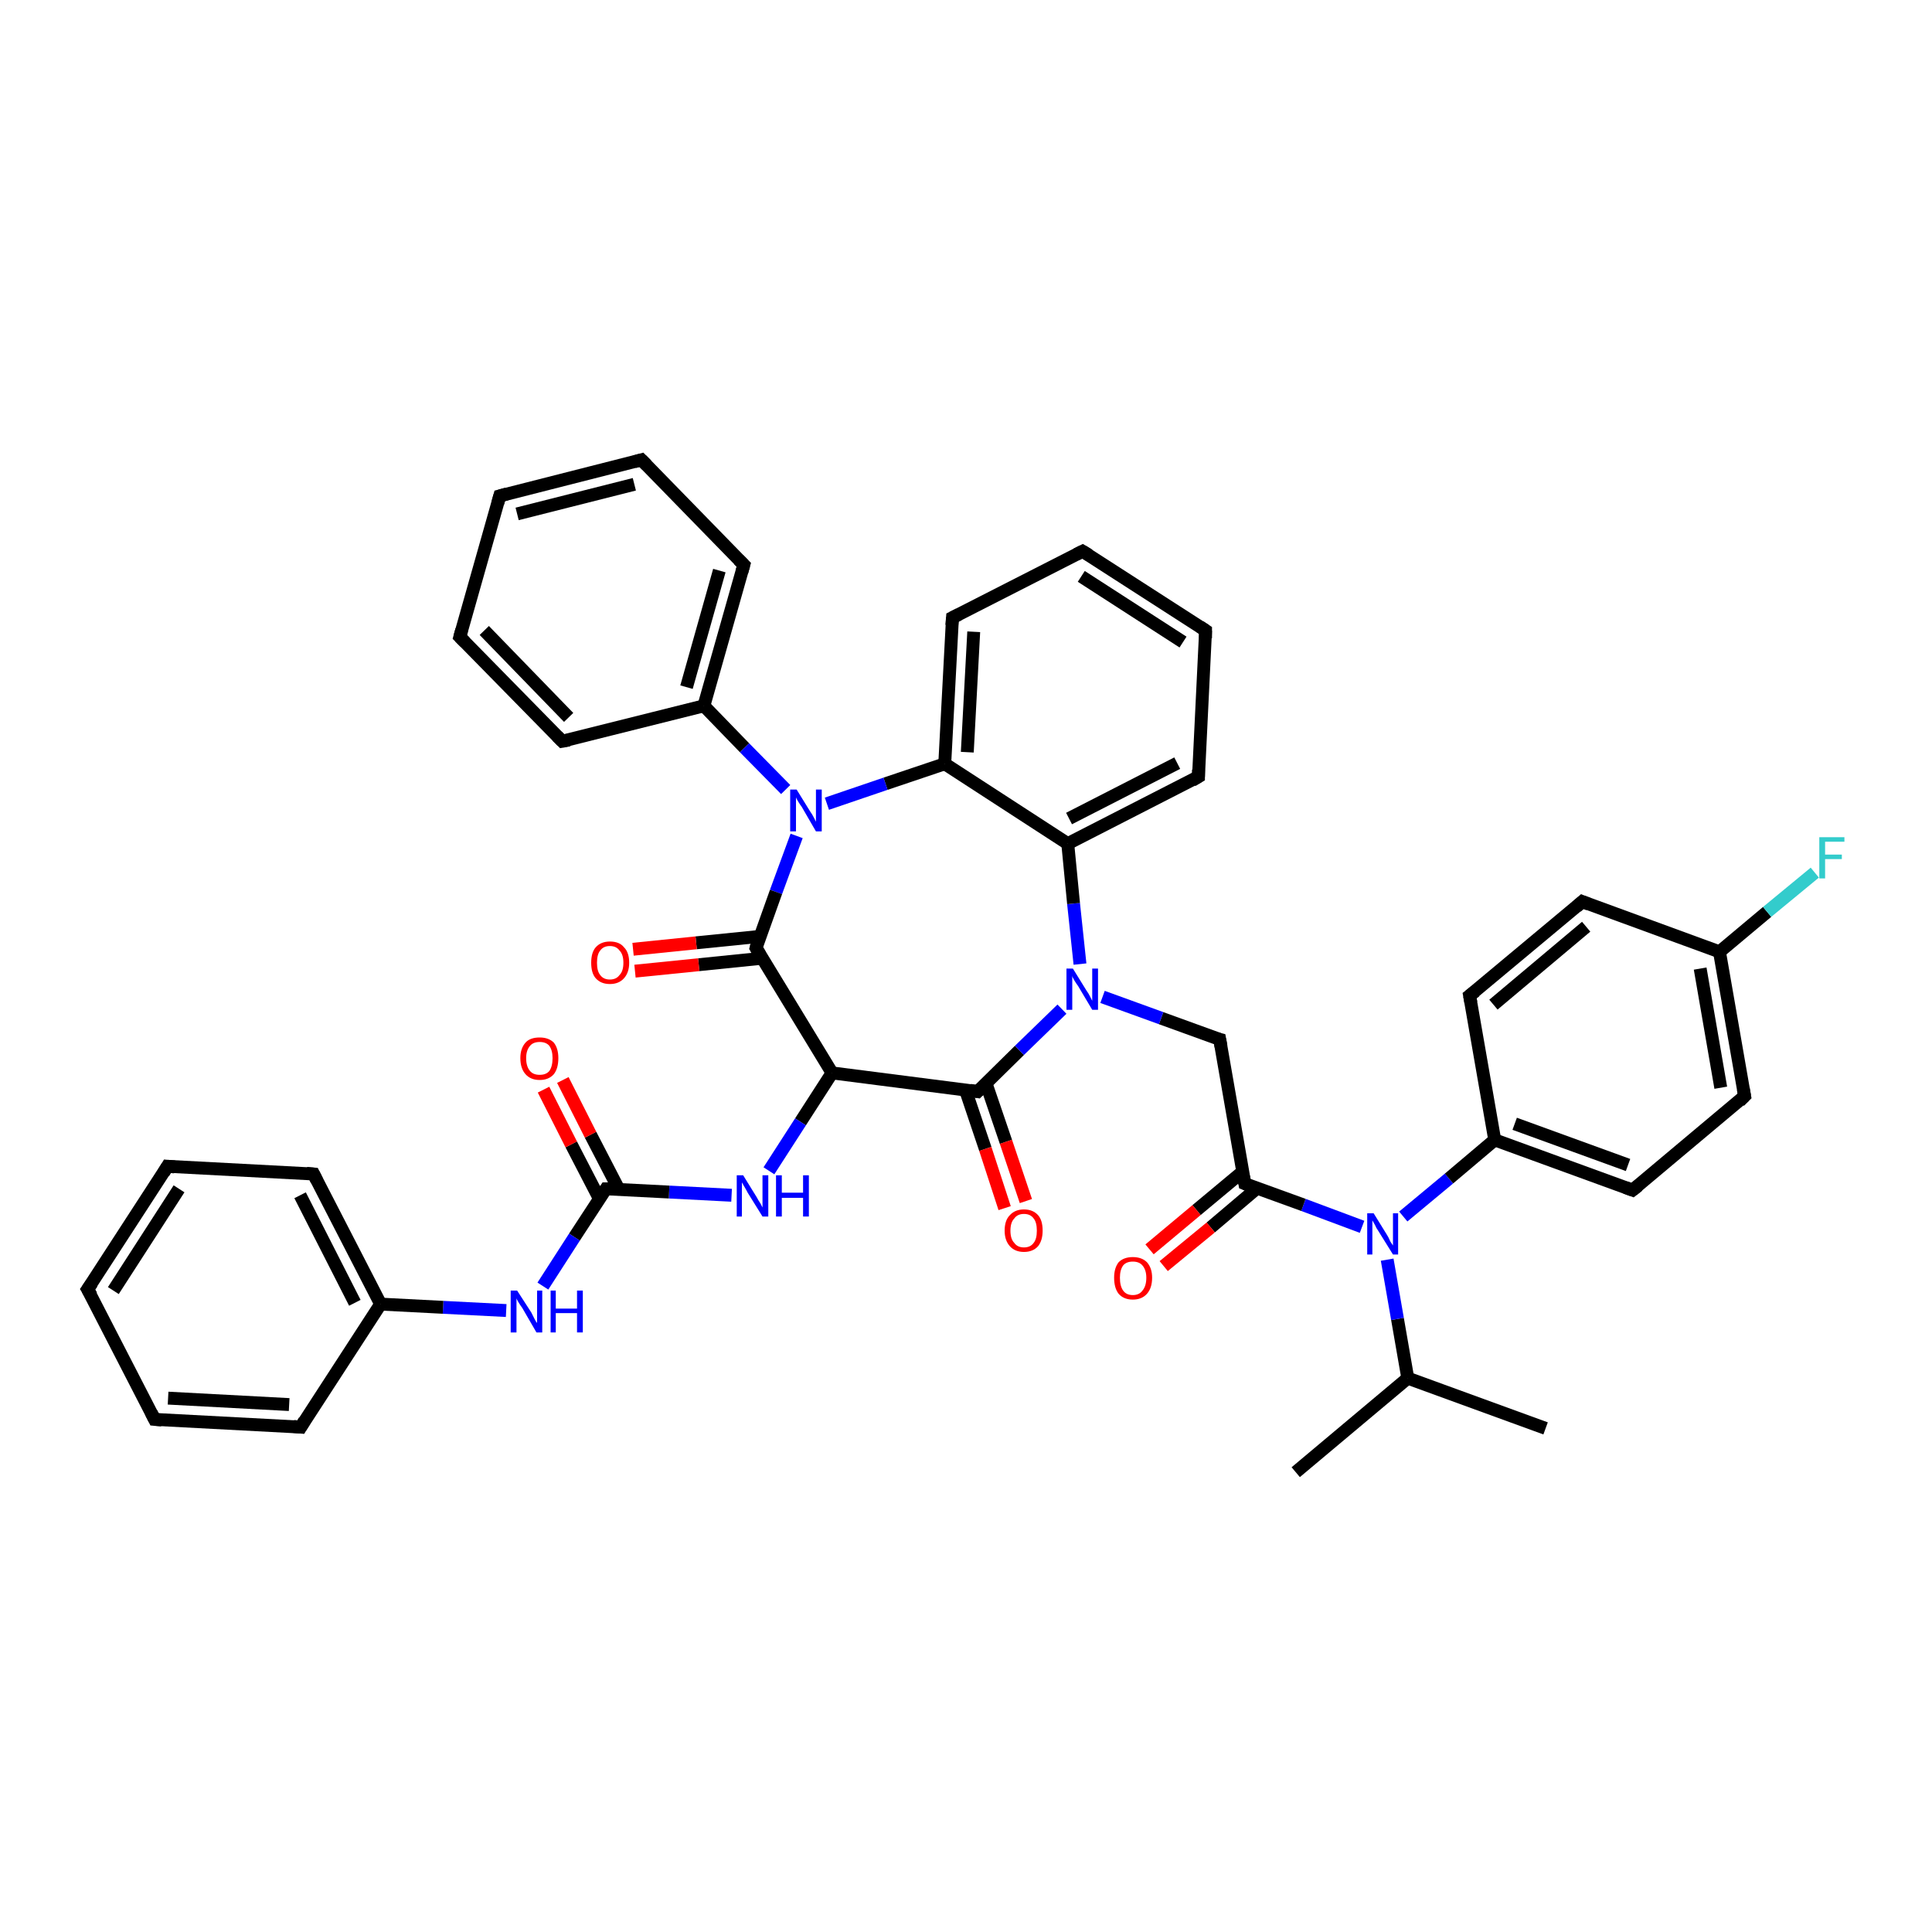 <?xml version='1.0' encoding='iso-8859-1'?>
<svg version='1.1' baseProfile='full'
              xmlns='http://www.w3.org/2000/svg'
                      xmlns:rdkit='http://www.rdkit.org/xml'
                      xmlns:xlink='http://www.w3.org/1999/xlink'
                  xml:space='preserve'
width='300px' height='300px' viewBox='0 0 300 300'>
<!-- END OF HEADER -->
<rect style='opacity:1.0;fill:#FFFFFF;stroke:none' width='300.0' height='300.0' x='0.0' y='0.0'> </rect>
<path class='bond-0 atom-0 atom-1' d='M 240.0,221.8 L 218.6,214.0' style='fill:none;fill-rule:evenodd;stroke:#000000;stroke-width:2.0px;stroke-linecap:butt;stroke-linejoin:miter;stroke-opacity:1' />
<path class='bond-1 atom-1 atom-2' d='M 218.6,214.0 L 201.2,228.6' style='fill:none;fill-rule:evenodd;stroke:#000000;stroke-width:2.0px;stroke-linecap:butt;stroke-linejoin:miter;stroke-opacity:1' />
<path class='bond-2 atom-1 atom-3' d='M 218.6,214.0 L 217.0,204.8' style='fill:none;fill-rule:evenodd;stroke:#000000;stroke-width:2.0px;stroke-linecap:butt;stroke-linejoin:miter;stroke-opacity:1' />
<path class='bond-2 atom-1 atom-3' d='M 217.0,204.8 L 215.4,195.6' style='fill:none;fill-rule:evenodd;stroke:#0000FF;stroke-width:2.0px;stroke-linecap:butt;stroke-linejoin:miter;stroke-opacity:1' />
<path class='bond-3 atom-3 atom-4' d='M 211.5,190.5 L 202.4,187.1' style='fill:none;fill-rule:evenodd;stroke:#0000FF;stroke-width:2.0px;stroke-linecap:butt;stroke-linejoin:miter;stroke-opacity:1' />
<path class='bond-3 atom-3 atom-4' d='M 202.4,187.1 L 193.3,183.8' style='fill:none;fill-rule:evenodd;stroke:#000000;stroke-width:2.0px;stroke-linecap:butt;stroke-linejoin:miter;stroke-opacity:1' />
<path class='bond-4 atom-4 atom-5' d='M 193.0,181.9 L 185.8,187.9' style='fill:none;fill-rule:evenodd;stroke:#000000;stroke-width:2.0px;stroke-linecap:butt;stroke-linejoin:miter;stroke-opacity:1' />
<path class='bond-4 atom-4 atom-5' d='M 185.8,187.9 L 178.5,194.0' style='fill:none;fill-rule:evenodd;stroke:#FF0000;stroke-width:2.0px;stroke-linecap:butt;stroke-linejoin:miter;stroke-opacity:1' />
<path class='bond-4 atom-4 atom-5' d='M 195.2,184.5 L 188.0,190.6' style='fill:none;fill-rule:evenodd;stroke:#000000;stroke-width:2.0px;stroke-linecap:butt;stroke-linejoin:miter;stroke-opacity:1' />
<path class='bond-4 atom-4 atom-5' d='M 188.0,190.6 L 180.7,196.6' style='fill:none;fill-rule:evenodd;stroke:#FF0000;stroke-width:2.0px;stroke-linecap:butt;stroke-linejoin:miter;stroke-opacity:1' />
<path class='bond-5 atom-4 atom-6' d='M 193.3,183.8 L 189.4,161.4' style='fill:none;fill-rule:evenodd;stroke:#000000;stroke-width:2.0px;stroke-linecap:butt;stroke-linejoin:miter;stroke-opacity:1' />
<path class='bond-6 atom-6 atom-7' d='M 189.4,161.4 L 180.3,158.1' style='fill:none;fill-rule:evenodd;stroke:#000000;stroke-width:2.0px;stroke-linecap:butt;stroke-linejoin:miter;stroke-opacity:1' />
<path class='bond-6 atom-6 atom-7' d='M 180.3,158.1 L 171.2,154.8' style='fill:none;fill-rule:evenodd;stroke:#0000FF;stroke-width:2.0px;stroke-linecap:butt;stroke-linejoin:miter;stroke-opacity:1' />
<path class='bond-7 atom-7 atom-8' d='M 167.7,149.7 L 166.7,140.3' style='fill:none;fill-rule:evenodd;stroke:#0000FF;stroke-width:2.0px;stroke-linecap:butt;stroke-linejoin:miter;stroke-opacity:1' />
<path class='bond-7 atom-7 atom-8' d='M 166.7,140.3 L 165.8,131.0' style='fill:none;fill-rule:evenodd;stroke:#000000;stroke-width:2.0px;stroke-linecap:butt;stroke-linejoin:miter;stroke-opacity:1' />
<path class='bond-8 atom-8 atom-9' d='M 165.8,131.0 L 186.1,120.6' style='fill:none;fill-rule:evenodd;stroke:#000000;stroke-width:2.0px;stroke-linecap:butt;stroke-linejoin:miter;stroke-opacity:1' />
<path class='bond-8 atom-8 atom-9' d='M 166.0,127.1 L 182.8,118.5' style='fill:none;fill-rule:evenodd;stroke:#000000;stroke-width:2.0px;stroke-linecap:butt;stroke-linejoin:miter;stroke-opacity:1' />
<path class='bond-9 atom-9 atom-10' d='M 186.1,120.6 L 187.2,97.9' style='fill:none;fill-rule:evenodd;stroke:#000000;stroke-width:2.0px;stroke-linecap:butt;stroke-linejoin:miter;stroke-opacity:1' />
<path class='bond-10 atom-10 atom-11' d='M 187.2,97.9 L 168.1,85.6' style='fill:none;fill-rule:evenodd;stroke:#000000;stroke-width:2.0px;stroke-linecap:butt;stroke-linejoin:miter;stroke-opacity:1' />
<path class='bond-10 atom-10 atom-11' d='M 183.7,99.7 L 167.9,89.5' style='fill:none;fill-rule:evenodd;stroke:#000000;stroke-width:2.0px;stroke-linecap:butt;stroke-linejoin:miter;stroke-opacity:1' />
<path class='bond-11 atom-11 atom-12' d='M 168.1,85.6 L 147.9,95.9' style='fill:none;fill-rule:evenodd;stroke:#000000;stroke-width:2.0px;stroke-linecap:butt;stroke-linejoin:miter;stroke-opacity:1' />
<path class='bond-12 atom-12 atom-13' d='M 147.9,95.9 L 146.7,118.6' style='fill:none;fill-rule:evenodd;stroke:#000000;stroke-width:2.0px;stroke-linecap:butt;stroke-linejoin:miter;stroke-opacity:1' />
<path class='bond-12 atom-12 atom-13' d='M 151.2,98.1 L 150.2,116.8' style='fill:none;fill-rule:evenodd;stroke:#000000;stroke-width:2.0px;stroke-linecap:butt;stroke-linejoin:miter;stroke-opacity:1' />
<path class='bond-13 atom-13 atom-14' d='M 146.7,118.6 L 137.5,121.7' style='fill:none;fill-rule:evenodd;stroke:#000000;stroke-width:2.0px;stroke-linecap:butt;stroke-linejoin:miter;stroke-opacity:1' />
<path class='bond-13 atom-13 atom-14' d='M 137.5,121.7 L 128.4,124.8' style='fill:none;fill-rule:evenodd;stroke:#0000FF;stroke-width:2.0px;stroke-linecap:butt;stroke-linejoin:miter;stroke-opacity:1' />
<path class='bond-14 atom-14 atom-15' d='M 122.0,122.6 L 115.6,116.1' style='fill:none;fill-rule:evenodd;stroke:#0000FF;stroke-width:2.0px;stroke-linecap:butt;stroke-linejoin:miter;stroke-opacity:1' />
<path class='bond-14 atom-14 atom-15' d='M 115.6,116.1 L 109.3,109.6' style='fill:none;fill-rule:evenodd;stroke:#000000;stroke-width:2.0px;stroke-linecap:butt;stroke-linejoin:miter;stroke-opacity:1' />
<path class='bond-15 atom-15 atom-16' d='M 109.3,109.6 L 115.5,87.7' style='fill:none;fill-rule:evenodd;stroke:#000000;stroke-width:2.0px;stroke-linecap:butt;stroke-linejoin:miter;stroke-opacity:1' />
<path class='bond-15 atom-15 atom-16' d='M 106.6,106.7 L 111.7,88.6' style='fill:none;fill-rule:evenodd;stroke:#000000;stroke-width:2.0px;stroke-linecap:butt;stroke-linejoin:miter;stroke-opacity:1' />
<path class='bond-16 atom-16 atom-17' d='M 115.5,87.7 L 99.6,71.4' style='fill:none;fill-rule:evenodd;stroke:#000000;stroke-width:2.0px;stroke-linecap:butt;stroke-linejoin:miter;stroke-opacity:1' />
<path class='bond-17 atom-17 atom-18' d='M 99.6,71.4 L 77.6,77.0' style='fill:none;fill-rule:evenodd;stroke:#000000;stroke-width:2.0px;stroke-linecap:butt;stroke-linejoin:miter;stroke-opacity:1' />
<path class='bond-17 atom-17 atom-18' d='M 98.5,75.2 L 80.3,79.8' style='fill:none;fill-rule:evenodd;stroke:#000000;stroke-width:2.0px;stroke-linecap:butt;stroke-linejoin:miter;stroke-opacity:1' />
<path class='bond-18 atom-18 atom-19' d='M 77.6,77.0 L 71.4,98.9' style='fill:none;fill-rule:evenodd;stroke:#000000;stroke-width:2.0px;stroke-linecap:butt;stroke-linejoin:miter;stroke-opacity:1' />
<path class='bond-19 atom-19 atom-20' d='M 71.4,98.9 L 87.3,115.1' style='fill:none;fill-rule:evenodd;stroke:#000000;stroke-width:2.0px;stroke-linecap:butt;stroke-linejoin:miter;stroke-opacity:1' />
<path class='bond-19 atom-19 atom-20' d='M 75.2,97.9 L 88.3,111.4' style='fill:none;fill-rule:evenodd;stroke:#000000;stroke-width:2.0px;stroke-linecap:butt;stroke-linejoin:miter;stroke-opacity:1' />
<path class='bond-20 atom-14 atom-21' d='M 123.7,129.8 L 120.5,138.5' style='fill:none;fill-rule:evenodd;stroke:#0000FF;stroke-width:2.0px;stroke-linecap:butt;stroke-linejoin:miter;stroke-opacity:1' />
<path class='bond-20 atom-14 atom-21' d='M 120.5,138.5 L 117.4,147.2' style='fill:none;fill-rule:evenodd;stroke:#000000;stroke-width:2.0px;stroke-linecap:butt;stroke-linejoin:miter;stroke-opacity:1' />
<path class='bond-21 atom-21 atom-22' d='M 118.0,145.4 L 108.1,146.4' style='fill:none;fill-rule:evenodd;stroke:#000000;stroke-width:2.0px;stroke-linecap:butt;stroke-linejoin:miter;stroke-opacity:1' />
<path class='bond-21 atom-21 atom-22' d='M 108.1,146.4 L 98.3,147.4' style='fill:none;fill-rule:evenodd;stroke:#FF0000;stroke-width:2.0px;stroke-linecap:butt;stroke-linejoin:miter;stroke-opacity:1' />
<path class='bond-21 atom-21 atom-22' d='M 118.3,148.8 L 108.5,149.8' style='fill:none;fill-rule:evenodd;stroke:#000000;stroke-width:2.0px;stroke-linecap:butt;stroke-linejoin:miter;stroke-opacity:1' />
<path class='bond-21 atom-21 atom-22' d='M 108.5,149.8 L 98.6,150.8' style='fill:none;fill-rule:evenodd;stroke:#FF0000;stroke-width:2.0px;stroke-linecap:butt;stroke-linejoin:miter;stroke-opacity:1' />
<path class='bond-22 atom-21 atom-23' d='M 117.4,147.2 L 129.2,166.6' style='fill:none;fill-rule:evenodd;stroke:#000000;stroke-width:2.0px;stroke-linecap:butt;stroke-linejoin:miter;stroke-opacity:1' />
<path class='bond-23 atom-23 atom-24' d='M 129.2,166.6 L 124.3,174.2' style='fill:none;fill-rule:evenodd;stroke:#000000;stroke-width:2.0px;stroke-linecap:butt;stroke-linejoin:miter;stroke-opacity:1' />
<path class='bond-23 atom-23 atom-24' d='M 124.3,174.2 L 119.4,181.8' style='fill:none;fill-rule:evenodd;stroke:#0000FF;stroke-width:2.0px;stroke-linecap:butt;stroke-linejoin:miter;stroke-opacity:1' />
<path class='bond-24 atom-24 atom-25' d='M 113.6,185.6 L 103.9,185.1' style='fill:none;fill-rule:evenodd;stroke:#0000FF;stroke-width:2.0px;stroke-linecap:butt;stroke-linejoin:miter;stroke-opacity:1' />
<path class='bond-24 atom-24 atom-25' d='M 103.9,185.1 L 94.1,184.6' style='fill:none;fill-rule:evenodd;stroke:#000000;stroke-width:2.0px;stroke-linecap:butt;stroke-linejoin:miter;stroke-opacity:1' />
<path class='bond-25 atom-25 atom-26' d='M 96.1,184.7 L 91.7,176.2' style='fill:none;fill-rule:evenodd;stroke:#000000;stroke-width:2.0px;stroke-linecap:butt;stroke-linejoin:miter;stroke-opacity:1' />
<path class='bond-25 atom-25 atom-26' d='M 91.7,176.2 L 87.4,167.7' style='fill:none;fill-rule:evenodd;stroke:#FF0000;stroke-width:2.0px;stroke-linecap:butt;stroke-linejoin:miter;stroke-opacity:1' />
<path class='bond-25 atom-25 atom-26' d='M 93.1,186.2 L 88.7,177.7' style='fill:none;fill-rule:evenodd;stroke:#000000;stroke-width:2.0px;stroke-linecap:butt;stroke-linejoin:miter;stroke-opacity:1' />
<path class='bond-25 atom-25 atom-26' d='M 88.7,177.7 L 84.4,169.2' style='fill:none;fill-rule:evenodd;stroke:#FF0000;stroke-width:2.0px;stroke-linecap:butt;stroke-linejoin:miter;stroke-opacity:1' />
<path class='bond-26 atom-25 atom-27' d='M 94.1,184.6 L 89.2,192.1' style='fill:none;fill-rule:evenodd;stroke:#000000;stroke-width:2.0px;stroke-linecap:butt;stroke-linejoin:miter;stroke-opacity:1' />
<path class='bond-26 atom-25 atom-27' d='M 89.2,192.1 L 84.3,199.7' style='fill:none;fill-rule:evenodd;stroke:#0000FF;stroke-width:2.0px;stroke-linecap:butt;stroke-linejoin:miter;stroke-opacity:1' />
<path class='bond-27 atom-27 atom-28' d='M 78.6,203.5 L 68.8,203.0' style='fill:none;fill-rule:evenodd;stroke:#0000FF;stroke-width:2.0px;stroke-linecap:butt;stroke-linejoin:miter;stroke-opacity:1' />
<path class='bond-27 atom-27 atom-28' d='M 68.8,203.0 L 59.1,202.5' style='fill:none;fill-rule:evenodd;stroke:#000000;stroke-width:2.0px;stroke-linecap:butt;stroke-linejoin:miter;stroke-opacity:1' />
<path class='bond-28 atom-28 atom-29' d='M 59.1,202.5 L 48.7,182.3' style='fill:none;fill-rule:evenodd;stroke:#000000;stroke-width:2.0px;stroke-linecap:butt;stroke-linejoin:miter;stroke-opacity:1' />
<path class='bond-28 atom-28 atom-29' d='M 55.1,202.3 L 46.6,185.6' style='fill:none;fill-rule:evenodd;stroke:#000000;stroke-width:2.0px;stroke-linecap:butt;stroke-linejoin:miter;stroke-opacity:1' />
<path class='bond-29 atom-29 atom-30' d='M 48.7,182.3 L 26.0,181.1' style='fill:none;fill-rule:evenodd;stroke:#000000;stroke-width:2.0px;stroke-linecap:butt;stroke-linejoin:miter;stroke-opacity:1' />
<path class='bond-30 atom-30 atom-31' d='M 26.0,181.1 L 13.6,200.2' style='fill:none;fill-rule:evenodd;stroke:#000000;stroke-width:2.0px;stroke-linecap:butt;stroke-linejoin:miter;stroke-opacity:1' />
<path class='bond-30 atom-30 atom-31' d='M 27.8,184.6 L 17.6,200.4' style='fill:none;fill-rule:evenodd;stroke:#000000;stroke-width:2.0px;stroke-linecap:butt;stroke-linejoin:miter;stroke-opacity:1' />
<path class='bond-31 atom-31 atom-32' d='M 13.6,200.2 L 24.0,220.4' style='fill:none;fill-rule:evenodd;stroke:#000000;stroke-width:2.0px;stroke-linecap:butt;stroke-linejoin:miter;stroke-opacity:1' />
<path class='bond-32 atom-32 atom-33' d='M 24.0,220.4 L 46.7,221.6' style='fill:none;fill-rule:evenodd;stroke:#000000;stroke-width:2.0px;stroke-linecap:butt;stroke-linejoin:miter;stroke-opacity:1' />
<path class='bond-32 atom-32 atom-33' d='M 26.1,217.1 L 44.9,218.1' style='fill:none;fill-rule:evenodd;stroke:#000000;stroke-width:2.0px;stroke-linecap:butt;stroke-linejoin:miter;stroke-opacity:1' />
<path class='bond-33 atom-23 atom-34' d='M 129.2,166.6 L 151.8,169.5' style='fill:none;fill-rule:evenodd;stroke:#000000;stroke-width:2.0px;stroke-linecap:butt;stroke-linejoin:miter;stroke-opacity:1' />
<path class='bond-34 atom-34 atom-35' d='M 149.9,169.2 L 153.0,178.4' style='fill:none;fill-rule:evenodd;stroke:#000000;stroke-width:2.0px;stroke-linecap:butt;stroke-linejoin:miter;stroke-opacity:1' />
<path class='bond-34 atom-34 atom-35' d='M 153.0,178.4 L 156.0,187.6' style='fill:none;fill-rule:evenodd;stroke:#FF0000;stroke-width:2.0px;stroke-linecap:butt;stroke-linejoin:miter;stroke-opacity:1' />
<path class='bond-34 atom-34 atom-35' d='M 153.1,168.2 L 156.2,177.3' style='fill:none;fill-rule:evenodd;stroke:#000000;stroke-width:2.0px;stroke-linecap:butt;stroke-linejoin:miter;stroke-opacity:1' />
<path class='bond-34 atom-34 atom-35' d='M 156.2,177.3 L 159.3,186.5' style='fill:none;fill-rule:evenodd;stroke:#FF0000;stroke-width:2.0px;stroke-linecap:butt;stroke-linejoin:miter;stroke-opacity:1' />
<path class='bond-35 atom-3 atom-36' d='M 217.9,188.9 L 225.0,183.0' style='fill:none;fill-rule:evenodd;stroke:#0000FF;stroke-width:2.0px;stroke-linecap:butt;stroke-linejoin:miter;stroke-opacity:1' />
<path class='bond-35 atom-3 atom-36' d='M 225.0,183.0 L 232.1,177.0' style='fill:none;fill-rule:evenodd;stroke:#000000;stroke-width:2.0px;stroke-linecap:butt;stroke-linejoin:miter;stroke-opacity:1' />
<path class='bond-36 atom-36 atom-37' d='M 232.1,177.0 L 253.5,184.8' style='fill:none;fill-rule:evenodd;stroke:#000000;stroke-width:2.0px;stroke-linecap:butt;stroke-linejoin:miter;stroke-opacity:1' />
<path class='bond-36 atom-36 atom-37' d='M 235.2,174.5 L 252.8,180.9' style='fill:none;fill-rule:evenodd;stroke:#000000;stroke-width:2.0px;stroke-linecap:butt;stroke-linejoin:miter;stroke-opacity:1' />
<path class='bond-37 atom-37 atom-38' d='M 253.5,184.8 L 270.9,170.2' style='fill:none;fill-rule:evenodd;stroke:#000000;stroke-width:2.0px;stroke-linecap:butt;stroke-linejoin:miter;stroke-opacity:1' />
<path class='bond-38 atom-38 atom-39' d='M 270.9,170.2 L 267.0,147.8' style='fill:none;fill-rule:evenodd;stroke:#000000;stroke-width:2.0px;stroke-linecap:butt;stroke-linejoin:miter;stroke-opacity:1' />
<path class='bond-38 atom-38 atom-39' d='M 267.2,168.9 L 264.0,150.4' style='fill:none;fill-rule:evenodd;stroke:#000000;stroke-width:2.0px;stroke-linecap:butt;stroke-linejoin:miter;stroke-opacity:1' />
<path class='bond-39 atom-39 atom-40' d='M 267.0,147.8 L 274.4,141.6' style='fill:none;fill-rule:evenodd;stroke:#000000;stroke-width:2.0px;stroke-linecap:butt;stroke-linejoin:miter;stroke-opacity:1' />
<path class='bond-39 atom-39 atom-40' d='M 274.4,141.6 L 281.8,135.5' style='fill:none;fill-rule:evenodd;stroke:#33CCCC;stroke-width:2.0px;stroke-linecap:butt;stroke-linejoin:miter;stroke-opacity:1' />
<path class='bond-40 atom-39 atom-41' d='M 267.0,147.8 L 245.7,140.0' style='fill:none;fill-rule:evenodd;stroke:#000000;stroke-width:2.0px;stroke-linecap:butt;stroke-linejoin:miter;stroke-opacity:1' />
<path class='bond-41 atom-41 atom-42' d='M 245.7,140.0 L 228.2,154.6' style='fill:none;fill-rule:evenodd;stroke:#000000;stroke-width:2.0px;stroke-linecap:butt;stroke-linejoin:miter;stroke-opacity:1' />
<path class='bond-41 atom-41 atom-42' d='M 246.3,143.9 L 231.9,156.0' style='fill:none;fill-rule:evenodd;stroke:#000000;stroke-width:2.0px;stroke-linecap:butt;stroke-linejoin:miter;stroke-opacity:1' />
<path class='bond-42 atom-34 atom-7' d='M 151.8,169.5 L 158.3,163.1' style='fill:none;fill-rule:evenodd;stroke:#000000;stroke-width:2.0px;stroke-linecap:butt;stroke-linejoin:miter;stroke-opacity:1' />
<path class='bond-42 atom-34 atom-7' d='M 158.3,163.1 L 164.9,156.7' style='fill:none;fill-rule:evenodd;stroke:#0000FF;stroke-width:2.0px;stroke-linecap:butt;stroke-linejoin:miter;stroke-opacity:1' />
<path class='bond-43 atom-42 atom-36' d='M 228.2,154.6 L 232.1,177.0' style='fill:none;fill-rule:evenodd;stroke:#000000;stroke-width:2.0px;stroke-linecap:butt;stroke-linejoin:miter;stroke-opacity:1' />
<path class='bond-44 atom-13 atom-8' d='M 146.7,118.6 L 165.8,131.0' style='fill:none;fill-rule:evenodd;stroke:#000000;stroke-width:2.0px;stroke-linecap:butt;stroke-linejoin:miter;stroke-opacity:1' />
<path class='bond-45 atom-20 atom-15' d='M 87.3,115.1 L 109.3,109.6' style='fill:none;fill-rule:evenodd;stroke:#000000;stroke-width:2.0px;stroke-linecap:butt;stroke-linejoin:miter;stroke-opacity:1' />
<path class='bond-46 atom-33 atom-28' d='M 46.7,221.6 L 59.1,202.5' style='fill:none;fill-rule:evenodd;stroke:#000000;stroke-width:2.0px;stroke-linecap:butt;stroke-linejoin:miter;stroke-opacity:1' />
<path d='M 193.8,184.0 L 193.3,183.8 L 193.1,182.7' style='fill:none;stroke:#000000;stroke-width:2.0px;stroke-linecap:butt;stroke-linejoin:miter;stroke-opacity:1;' />
<path d='M 189.6,162.5 L 189.4,161.4 L 189.0,161.3' style='fill:none;stroke:#000000;stroke-width:2.0px;stroke-linecap:butt;stroke-linejoin:miter;stroke-opacity:1;' />
<path d='M 185.1,121.2 L 186.1,120.6 L 186.1,119.5' style='fill:none;stroke:#000000;stroke-width:2.0px;stroke-linecap:butt;stroke-linejoin:miter;stroke-opacity:1;' />
<path d='M 187.2,99.1 L 187.2,97.9 L 186.3,97.3' style='fill:none;stroke:#000000;stroke-width:2.0px;stroke-linecap:butt;stroke-linejoin:miter;stroke-opacity:1;' />
<path d='M 169.1,86.2 L 168.1,85.6 L 167.1,86.1' style='fill:none;stroke:#000000;stroke-width:2.0px;stroke-linecap:butt;stroke-linejoin:miter;stroke-opacity:1;' />
<path d='M 148.9,95.4 L 147.9,95.9 L 147.8,97.1' style='fill:none;stroke:#000000;stroke-width:2.0px;stroke-linecap:butt;stroke-linejoin:miter;stroke-opacity:1;' />
<path d='M 115.2,88.8 L 115.5,87.7 L 114.7,86.9' style='fill:none;stroke:#000000;stroke-width:2.0px;stroke-linecap:butt;stroke-linejoin:miter;stroke-opacity:1;' />
<path d='M 100.4,72.2 L 99.6,71.4 L 98.5,71.7' style='fill:none;stroke:#000000;stroke-width:2.0px;stroke-linecap:butt;stroke-linejoin:miter;stroke-opacity:1;' />
<path d='M 78.7,76.7 L 77.6,77.0 L 77.3,78.1' style='fill:none;stroke:#000000;stroke-width:2.0px;stroke-linecap:butt;stroke-linejoin:miter;stroke-opacity:1;' />
<path d='M 71.7,97.8 L 71.4,98.9 L 72.2,99.7' style='fill:none;stroke:#000000;stroke-width:2.0px;stroke-linecap:butt;stroke-linejoin:miter;stroke-opacity:1;' />
<path d='M 86.5,114.3 L 87.3,115.1 L 88.4,114.9' style='fill:none;stroke:#000000;stroke-width:2.0px;stroke-linecap:butt;stroke-linejoin:miter;stroke-opacity:1;' />
<path d='M 117.5,146.8 L 117.4,147.2 L 118.0,148.2' style='fill:none;stroke:#000000;stroke-width:2.0px;stroke-linecap:butt;stroke-linejoin:miter;stroke-opacity:1;' />
<path d='M 94.6,184.6 L 94.1,184.6 L 93.9,184.9' style='fill:none;stroke:#000000;stroke-width:2.0px;stroke-linecap:butt;stroke-linejoin:miter;stroke-opacity:1;' />
<path d='M 49.2,183.3 L 48.7,182.3 L 47.6,182.2' style='fill:none;stroke:#000000;stroke-width:2.0px;stroke-linecap:butt;stroke-linejoin:miter;stroke-opacity:1;' />
<path d='M 27.1,181.2 L 26.0,181.1 L 25.4,182.1' style='fill:none;stroke:#000000;stroke-width:2.0px;stroke-linecap:butt;stroke-linejoin:miter;stroke-opacity:1;' />
<path d='M 14.3,199.2 L 13.6,200.2 L 14.2,201.2' style='fill:none;stroke:#000000;stroke-width:2.0px;stroke-linecap:butt;stroke-linejoin:miter;stroke-opacity:1;' />
<path d='M 23.5,219.4 L 24.0,220.4 L 25.1,220.5' style='fill:none;stroke:#000000;stroke-width:2.0px;stroke-linecap:butt;stroke-linejoin:miter;stroke-opacity:1;' />
<path d='M 45.6,221.5 L 46.7,221.6 L 47.3,220.6' style='fill:none;stroke:#000000;stroke-width:2.0px;stroke-linecap:butt;stroke-linejoin:miter;stroke-opacity:1;' />
<path d='M 150.6,169.3 L 151.8,169.5 L 152.1,169.2' style='fill:none;stroke:#000000;stroke-width:2.0px;stroke-linecap:butt;stroke-linejoin:miter;stroke-opacity:1;' />
<path d='M 252.4,184.4 L 253.5,184.8 L 254.4,184.1' style='fill:none;stroke:#000000;stroke-width:2.0px;stroke-linecap:butt;stroke-linejoin:miter;stroke-opacity:1;' />
<path d='M 270.1,171.0 L 270.9,170.2 L 270.7,169.1' style='fill:none;stroke:#000000;stroke-width:2.0px;stroke-linecap:butt;stroke-linejoin:miter;stroke-opacity:1;' />
<path d='M 246.7,140.4 L 245.7,140.0 L 244.8,140.8' style='fill:none;stroke:#000000;stroke-width:2.0px;stroke-linecap:butt;stroke-linejoin:miter;stroke-opacity:1;' />
<path d='M 229.1,153.9 L 228.2,154.6 L 228.4,155.7' style='fill:none;stroke:#000000;stroke-width:2.0px;stroke-linecap:butt;stroke-linejoin:miter;stroke-opacity:1;' />
<path class='atom-3' d='M 213.3 188.4
L 215.4 191.8
Q 215.6 192.1, 215.9 192.8
Q 216.3 193.4, 216.3 193.4
L 216.3 188.4
L 217.1 188.4
L 217.1 194.8
L 216.3 194.8
L 214.0 191.1
Q 213.7 190.7, 213.5 190.2
Q 213.2 189.7, 213.1 189.5
L 213.1 194.8
L 212.3 194.8
L 212.3 188.4
L 213.3 188.4
' fill='#0000FF'/>
<path class='atom-5' d='M 173.0 198.4
Q 173.0 196.9, 173.7 196.0
Q 174.5 195.2, 175.9 195.2
Q 177.3 195.2, 178.1 196.0
Q 178.9 196.9, 178.9 198.4
Q 178.9 200.0, 178.1 200.9
Q 177.3 201.8, 175.9 201.8
Q 174.5 201.8, 173.7 200.9
Q 173.0 200.0, 173.0 198.4
M 175.9 201.1
Q 176.9 201.1, 177.4 200.4
Q 178.0 199.7, 178.0 198.4
Q 178.0 197.2, 177.4 196.5
Q 176.9 195.9, 175.9 195.9
Q 174.9 195.9, 174.4 196.5
Q 173.9 197.2, 173.9 198.4
Q 173.9 199.7, 174.4 200.4
Q 174.9 201.1, 175.9 201.1
' fill='#FF0000'/>
<path class='atom-7' d='M 166.6 150.4
L 168.7 153.8
Q 169.0 154.2, 169.3 154.8
Q 169.6 155.4, 169.6 155.4
L 169.6 150.4
L 170.5 150.4
L 170.5 156.8
L 169.6 156.8
L 167.4 153.1
Q 167.1 152.7, 166.8 152.2
Q 166.5 151.7, 166.5 151.5
L 166.5 156.8
L 165.6 156.8
L 165.6 150.4
L 166.6 150.4
' fill='#0000FF'/>
<path class='atom-14' d='M 123.7 122.6
L 125.8 126.0
Q 126.1 126.4, 126.4 127.0
Q 126.7 127.6, 126.7 127.6
L 126.7 122.6
L 127.6 122.6
L 127.6 129.1
L 126.7 129.1
L 124.5 125.3
Q 124.2 124.9, 123.9 124.4
Q 123.6 123.9, 123.6 123.8
L 123.6 129.1
L 122.7 129.1
L 122.7 122.6
L 123.7 122.6
' fill='#0000FF'/>
<path class='atom-22' d='M 91.8 149.5
Q 91.8 147.9, 92.5 147.1
Q 93.3 146.2, 94.7 146.2
Q 96.2 146.2, 96.9 147.1
Q 97.7 147.9, 97.7 149.5
Q 97.7 151.0, 96.9 151.9
Q 96.1 152.8, 94.7 152.8
Q 93.3 152.8, 92.5 151.9
Q 91.8 151.1, 91.8 149.5
M 94.7 152.1
Q 95.7 152.1, 96.2 151.4
Q 96.8 150.8, 96.8 149.5
Q 96.8 148.2, 96.2 147.6
Q 95.7 146.9, 94.7 146.9
Q 93.7 146.9, 93.2 147.6
Q 92.7 148.2, 92.7 149.5
Q 92.7 150.8, 93.2 151.4
Q 93.7 152.1, 94.7 152.1
' fill='#FF0000'/>
<path class='atom-24' d='M 115.4 182.5
L 117.5 185.9
Q 117.7 186.3, 118.1 186.9
Q 118.4 187.5, 118.4 187.5
L 118.4 182.5
L 119.3 182.5
L 119.3 188.9
L 118.4 188.9
L 116.1 185.2
Q 115.9 184.8, 115.6 184.3
Q 115.3 183.8, 115.2 183.6
L 115.2 188.9
L 114.4 188.9
L 114.4 182.5
L 115.4 182.5
' fill='#0000FF'/>
<path class='atom-24' d='M 120.5 182.5
L 121.4 182.5
L 121.4 185.2
L 124.7 185.2
L 124.7 182.5
L 125.6 182.5
L 125.6 188.9
L 124.7 188.9
L 124.7 186.0
L 121.4 186.0
L 121.4 188.9
L 120.5 188.9
L 120.5 182.5
' fill='#0000FF'/>
<path class='atom-26' d='M 80.8 164.3
Q 80.8 162.8, 81.6 161.9
Q 82.3 161.1, 83.8 161.1
Q 85.2 161.1, 86.0 161.9
Q 86.7 162.8, 86.7 164.3
Q 86.7 165.9, 86.0 166.8
Q 85.2 167.7, 83.8 167.7
Q 82.4 167.7, 81.6 166.8
Q 80.8 165.9, 80.8 164.3
M 83.8 166.9
Q 84.8 166.9, 85.3 166.3
Q 85.8 165.6, 85.8 164.3
Q 85.8 163.1, 85.3 162.4
Q 84.8 161.8, 83.8 161.8
Q 82.8 161.8, 82.3 162.4
Q 81.7 163.1, 81.7 164.3
Q 81.7 165.6, 82.3 166.3
Q 82.8 166.9, 83.8 166.9
' fill='#FF0000'/>
<path class='atom-27' d='M 80.3 200.4
L 82.5 203.8
Q 82.7 204.2, 83.0 204.8
Q 83.3 205.4, 83.4 205.4
L 83.4 200.4
L 84.2 200.4
L 84.2 206.9
L 83.3 206.9
L 81.1 203.1
Q 80.8 202.7, 80.5 202.2
Q 80.2 201.7, 80.2 201.6
L 80.2 206.9
L 79.3 206.9
L 79.3 200.4
L 80.3 200.4
' fill='#0000FF'/>
<path class='atom-27' d='M 85.5 200.4
L 86.3 200.4
L 86.3 203.2
L 89.6 203.2
L 89.6 200.4
L 90.5 200.4
L 90.5 206.9
L 89.6 206.9
L 89.6 203.9
L 86.3 203.9
L 86.3 206.9
L 85.5 206.9
L 85.5 200.4
' fill='#0000FF'/>
<path class='atom-35' d='M 156.0 191.1
Q 156.0 189.5, 156.8 188.7
Q 157.6 187.8, 159.0 187.8
Q 160.4 187.8, 161.2 188.7
Q 161.9 189.5, 161.9 191.1
Q 161.9 192.6, 161.2 193.5
Q 160.4 194.4, 159.0 194.4
Q 157.6 194.4, 156.8 193.5
Q 156.0 192.6, 156.0 191.1
M 159.0 193.7
Q 160.0 193.7, 160.5 193.0
Q 161.0 192.4, 161.0 191.1
Q 161.0 189.8, 160.5 189.2
Q 160.0 188.5, 159.0 188.5
Q 158.0 188.5, 157.5 189.2
Q 156.9 189.8, 156.9 191.1
Q 156.9 192.4, 157.5 193.0
Q 158.0 193.7, 159.0 193.7
' fill='#FF0000'/>
<path class='atom-40' d='M 282.5 130.0
L 286.4 130.0
L 286.4 130.7
L 283.4 130.7
L 283.4 132.7
L 286.0 132.7
L 286.0 133.4
L 283.4 133.4
L 283.4 136.4
L 282.5 136.4
L 282.5 130.0
' fill='#33CCCC'/>
</svg>
